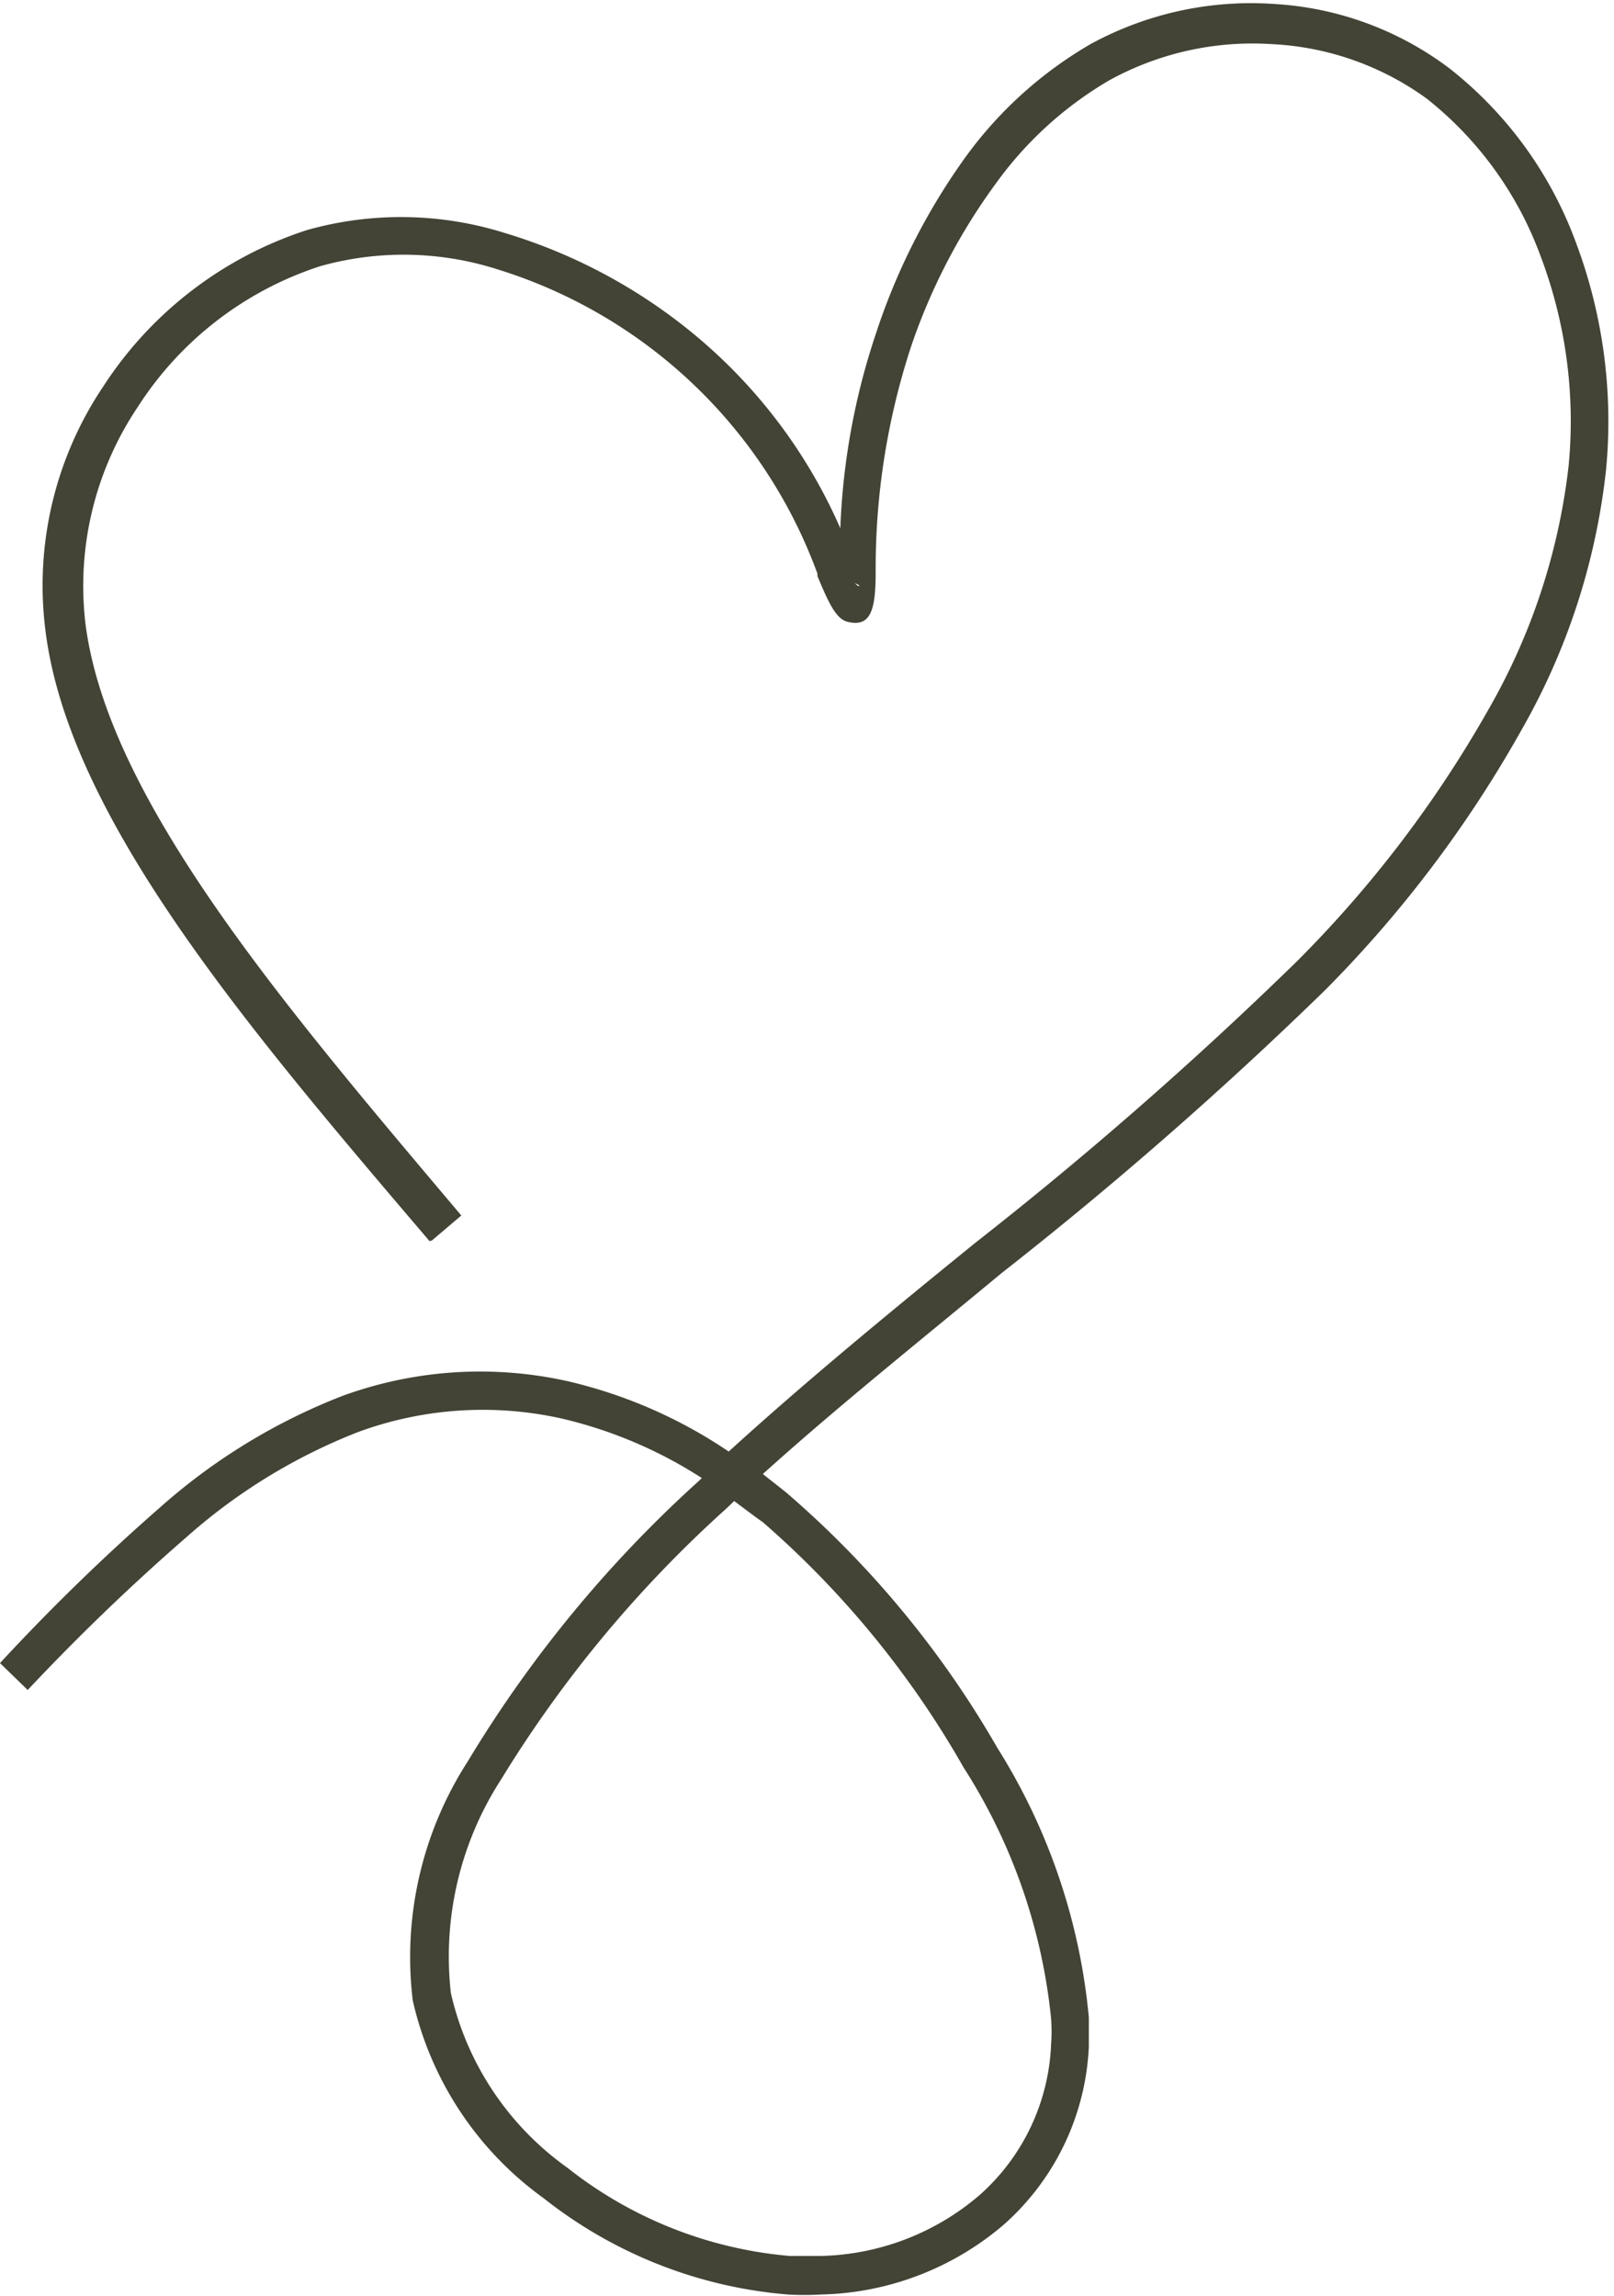 <?xml version="1.0" encoding="UTF-8" standalone="no"?><svg xmlns="http://www.w3.org/2000/svg" xmlns:xlink="http://www.w3.org/1999/xlink" fill="#000000" height="57.2" preserveAspectRatio="xMidYMid meet" version="1" viewBox="0.0 -0.1 40.2 57.2" width="40.2" zoomAndPan="magnify"><g data-name="Layer 2"><g data-name="Layer 1" id="change1_1"><path d="M10.7,30.82c-4.49-5.27-9-10.54-9.57-15.23A8.89,8.89,0,0,1,2.57,9.53a9.55,9.55,0,0,1,5.08-3.9,8.63,8.63,0,0,1,4.91.07,13.5,13.5,0,0,1,5,2.76,13.06,13.06,0,0,1,3.37,4.6,17.24,17.24,0,0,1,.88-4.83A16.12,16.12,0,0,1,24,3.88,10.12,10.12,0,0,1,27.16,1a8.34,8.34,0,0,1,4.59-1,8,8,0,0,1,4.36,1.61,9.81,9.81,0,0,1,3.13,4.3A12.67,12.67,0,0,1,40,11.62a16.68,16.68,0,0,1-2.09,6.44A30,30,0,0,1,33,24.57a99.83,99.83,0,0,1-8.06,7.05c-2,1.66-4.09,3.33-5.94,5l.57.45a24.46,24.46,0,0,1,5.27,6.37,15.27,15.27,0,0,1,2.28,6.72c0,.25,0,.49,0,.72A6.3,6.3,0,0,1,25,55.32a7.24,7.24,0,0,1-4.57,1.74,7.09,7.09,0,0,1-.8,0,11.28,11.28,0,0,1-6.09-2.4,8.33,8.33,0,0,1-3.26-4.93,9,9,0,0,1,1.37-5.95,30.86,30.86,0,0,1,5.77-7l.06-.06A11.09,11.09,0,0,0,14,35.24a9,9,0,0,0-5.07.33,14.2,14.2,0,0,0-4.26,2.6A54.24,54.24,0,0,0,.69,42L0,41.33a52.42,52.42,0,0,1,4-3.89,15,15,0,0,1,4.54-2.77,10,10,0,0,1,5.61-.36,12,12,0,0,1,4,1.75c1.91-1.74,4-3.46,6.13-5.19a98.26,98.26,0,0,0,8-7,29.16,29.16,0,0,0,4.79-6.29,15.75,15.75,0,0,0,2-6.08,11.61,11.61,0,0,0-.71-5.25,8.91,8.91,0,0,0-2.82-3.89A7.15,7.15,0,0,0,31.69,1a7.4,7.4,0,0,0-4.06.9,9.21,9.21,0,0,0-2.84,2.59,15,15,0,0,0-2.11,4.08A17.76,17.76,0,0,0,21.81,14v.17c0,.94-.13,1.36-.7,1.22-.28-.07-.46-.44-.75-1.14l0-.06a12.39,12.39,0,0,0-8-7.59,7.68,7.68,0,0,0-4.38-.07,8.52,8.52,0,0,0-4.55,3.51,8,8,0,0,0-1.3,5.41c.57,4.4,5,9.56,9.36,14.73l-.73.62ZM21.29,14.43s0,0,.06.05.1,0-.06-.05Zm-3,22.86-.21.2a30.4,30.4,0,0,0-5.6,6.74,8.12,8.12,0,0,0-1.25,5.32,7.34,7.34,0,0,0,2.9,4.35,10.35,10.35,0,0,0,5.55,2.2h.71a6.28,6.28,0,0,0,4-1.51,5.3,5.3,0,0,0,1.79-3.77,4.42,4.42,0,0,0,0-.63A14.23,14.23,0,0,0,24,43.93,23.42,23.42,0,0,0,19,37.82C18.73,37.63,18.5,37.45,18.28,37.29Z" fill="#434336" fill-rule="evenodd"/></g></g></svg>
